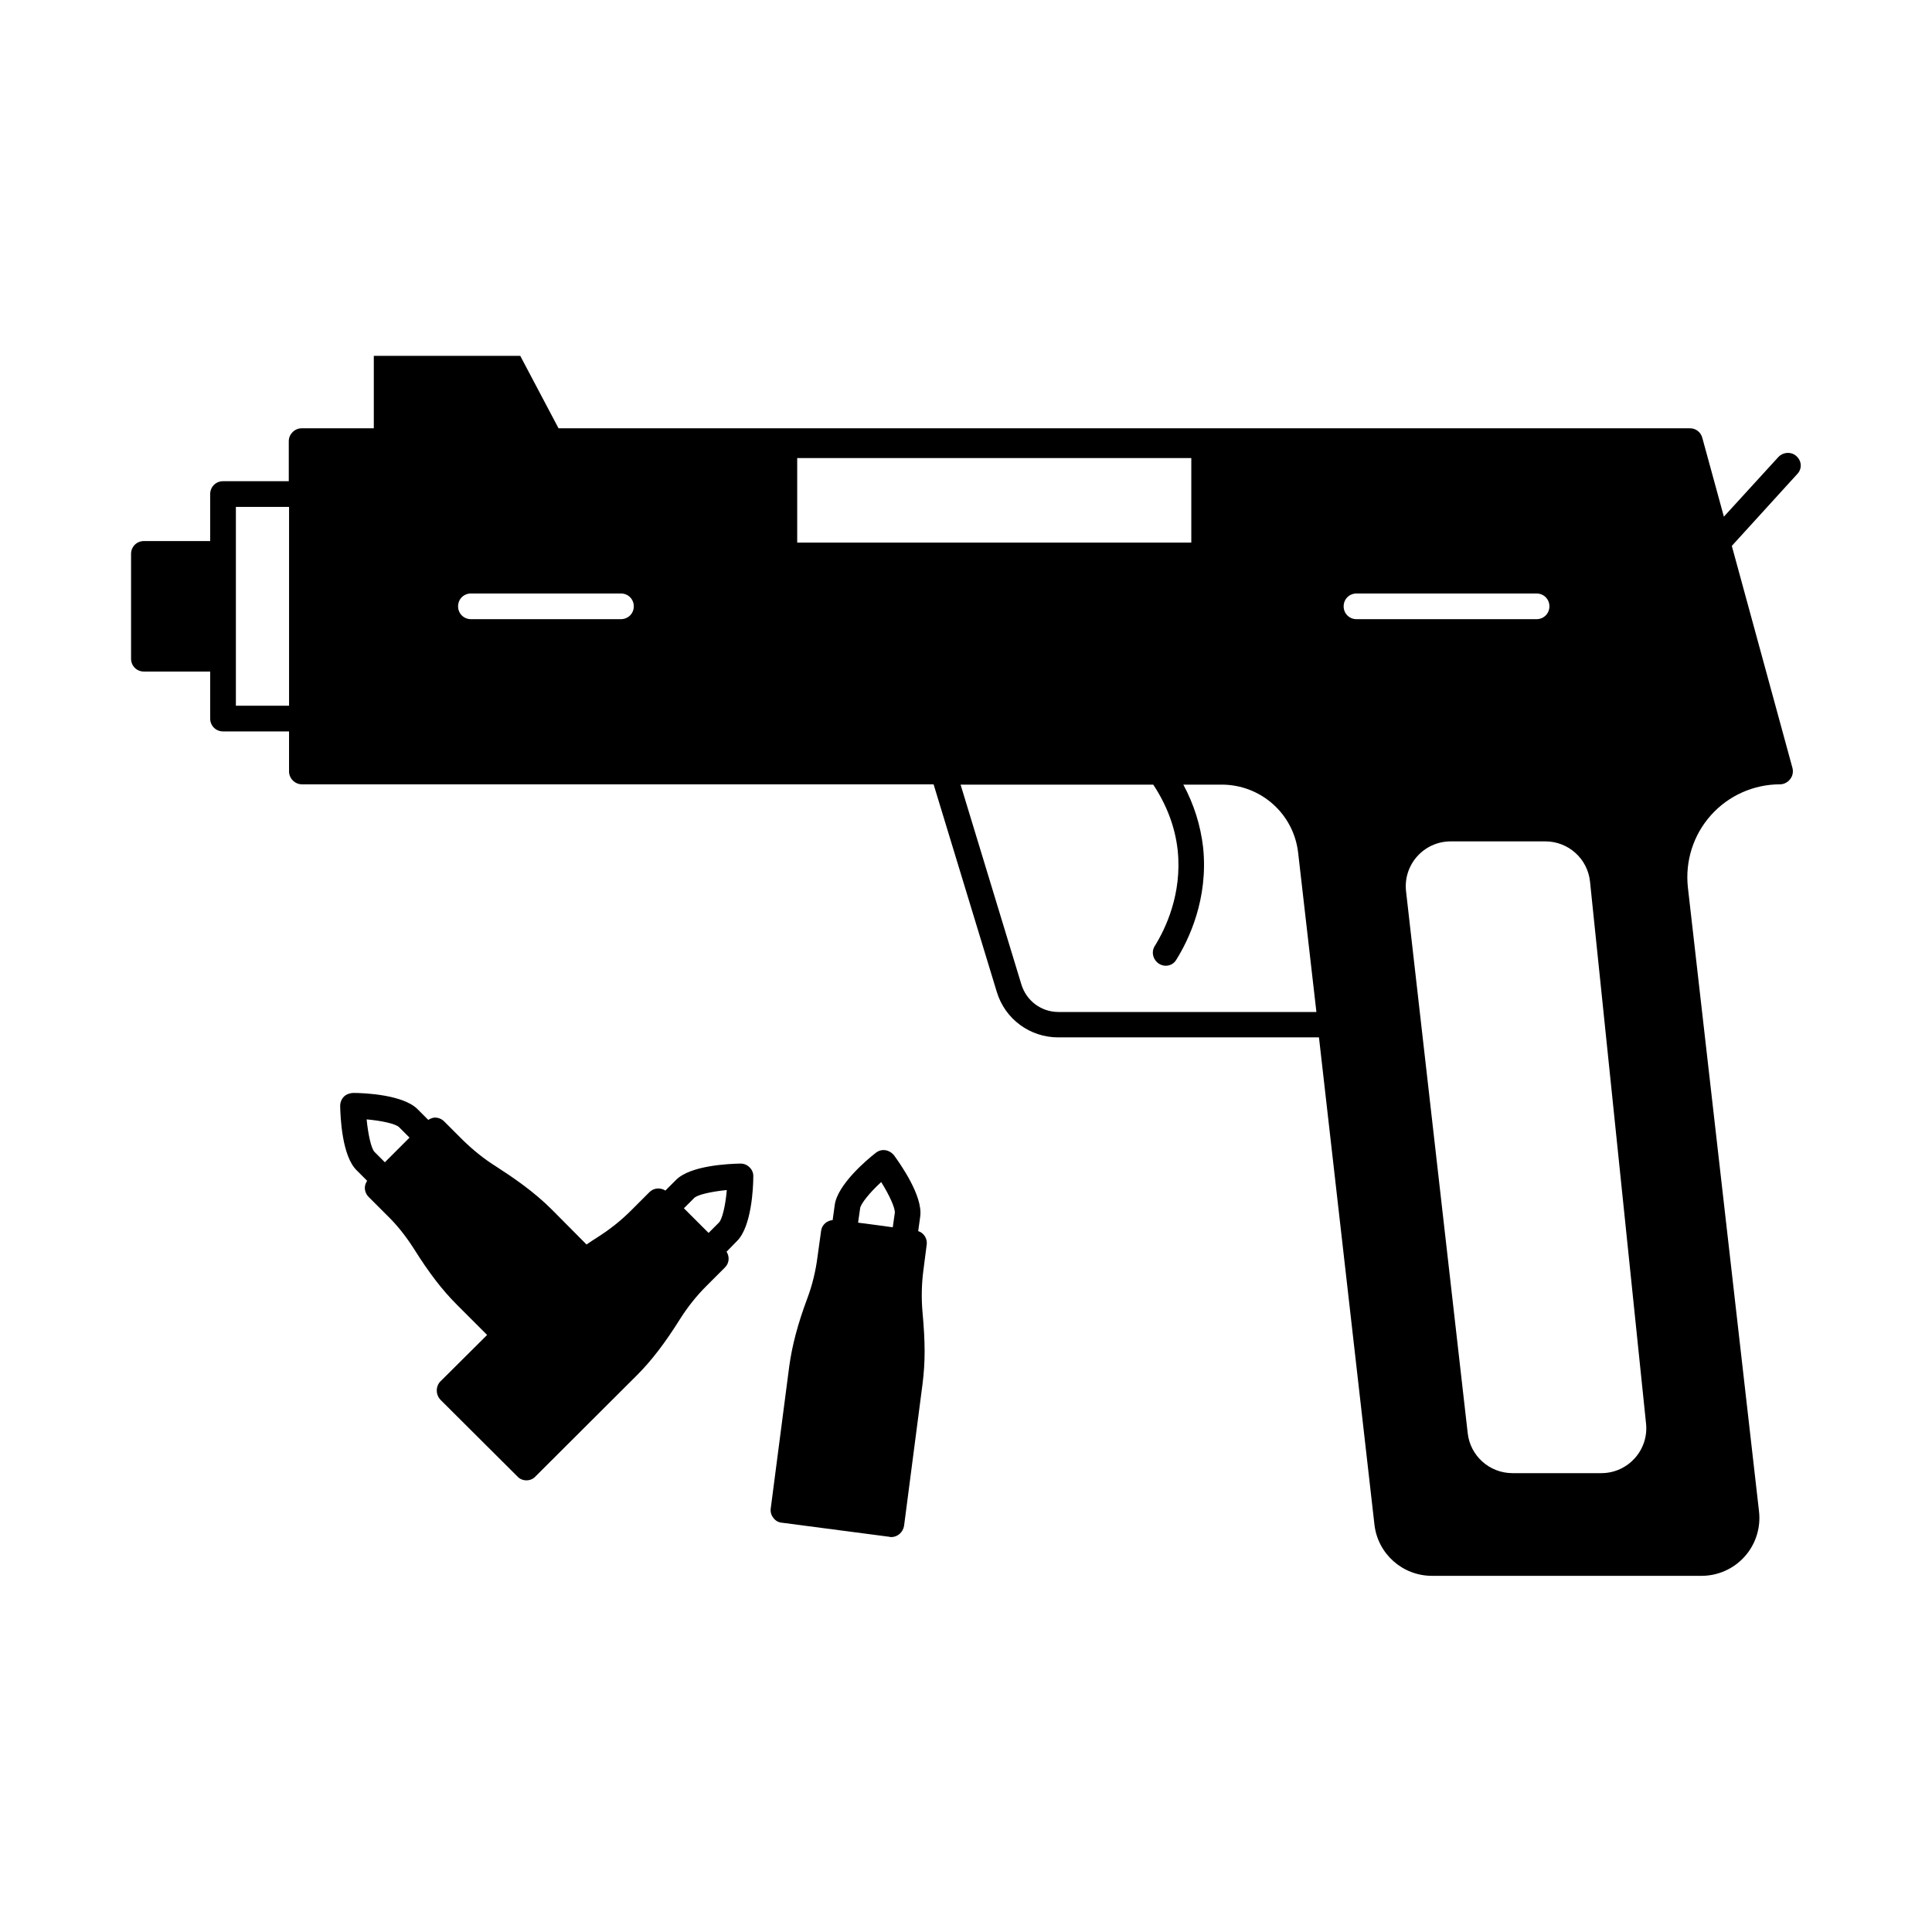 <?xml version="1.0" encoding="UTF-8"?>
<!-- Uploaded to: ICON Repo, www.svgrepo.com, Generator: ICON Repo Mixer Tools -->
<svg fill="#000000" width="800px" height="800px" version="1.1" viewBox="144 144 512 512" xmlns="http://www.w3.org/2000/svg">
 <g>
  <path d="m620.11 264.92c-1.363-1.293-3.539-1.156-4.832 0.203l-14.434 15.797-5.719-20.902c-0.41-1.496-1.703-2.519-3.269-2.519l-299.84 0.004-10.145-19.199h-38.809v19.199h-19.133c-1.84 0-3.402 1.566-3.402 3.402v10.621h-17.426c-1.906 0-3.402 1.496-3.402 3.402v12.461h-17.566c-1.906 0-3.402 1.496-3.402 3.402v27.777c0 1.906 1.496 3.402 3.402 3.402h17.566v12.461c0 1.906 1.496 3.402 3.402 3.402h17.496v10.621c0 1.84 1.566 3.402 3.402 3.402h167.41l16.75 55.012c2.18 7.215 8.781 12.051 16.273 12.051h69.105l14.707 129.15c0.887 7.691 7.422 13.547 15.25 13.547h71.418c4.356 0 8.512-1.84 11.438-5.106 2.926-3.269 4.289-7.625 3.812-11.914l-18.859-165.44c-0.75-6.945 1.43-13.891 6.129-19.133 4.629-5.176 11.301-8.168 18.312-8.168 1.02 0 2.043-0.543 2.656-1.363 0.68-0.816 0.887-1.973 0.613-2.996l-16.066-58.824 17.293-18.996c1.355-1.352 1.289-3.465-0.141-4.758zm-413.6 66.109v-52.695h14.094v52.695zm102.05-22.945h-39.762c-1.906 0-3.402-1.496-3.402-3.402s1.496-3.402 3.402-3.402h39.762c1.906 0 3.402 1.496 3.402 3.402 0.004 1.906-1.496 3.402-3.402 3.402zm46.707-42.688h104.44v22.398h-104.44zm69.238 146.79c-4.562 0-8.441-2.926-9.805-7.215l-16.137-53.035h51.062c3.539 5.379 5.785 11.164 6.469 17.359 1.227 11.641-3.269 20.902-6.059 25.395-1.02 1.566-0.477 3.676 1.09 4.699 0.543 0.34 1.156 0.543 1.77 0.543 1.156 0 2.246-0.543 2.859-1.633 3.269-5.242 8.512-16.066 7.082-29.754-0.68-5.856-2.449-11.438-5.242-16.613h10.145c10.418 0 19.133 7.762 20.289 18.109l4.832 42.145zm78.977-104.1c-1.906 0-3.402-1.496-3.402-3.402s1.496-3.402 3.402-3.402h47.727c1.906 0 3.402 1.496 3.402 3.402s-1.496 3.402-3.402 3.402zm64.883 226.31h-23.555c-6.059 0-11.164-4.562-11.848-10.555l-16.34-143.59c-0.816-7.082 4.699-13.277 11.848-13.277h25.055c6.129 0 11.234 4.629 11.848 10.688l14.844 143.59c0.742 7.016-4.773 13.145-11.852 13.145z"/>
  <path d="m389.58 473.87c0.137-0.887-0.137-1.84-0.68-2.519-0.41-0.543-0.953-0.887-1.566-1.09l0.543-3.949c0.68-5.379-5.176-13.684-6.945-16.137-0.613-0.75-1.43-1.227-2.316-1.363-0.953-0.137-1.84 0.137-2.586 0.75-2.383 1.84-10.145 8.441-10.824 13.82l-0.543 3.949c-1.496 0.137-2.859 1.227-3.062 2.859l-0.953 6.875c-0.477 3.746-1.363 7.422-2.656 10.895-2.656 7.082-4.086 12.73-4.832 18.109l-4.902 37.648c-0.137 0.953 0.137 1.84 0.68 2.519 0.543 0.75 1.363 1.227 2.246 1.293l28.594 3.746c0.137 0.066 0.273 0.066 0.41 0.066 1.703 0 3.133-1.293 3.402-2.996l4.902-37.648c0.34-2.723 0.543-5.516 0.543-8.578s-0.203-6.469-0.543-10.211c-0.34-3.676-0.273-7.488 0.203-11.164zm-8.988-4.629-9.191-1.227 0.543-3.812c0.137-1.156 2.519-4.152 5.582-6.945 2.18 3.473 3.746 6.945 3.609 8.168z"/>
  <path d="m340.22 452.36c-3.062 0.066-13.277 0.477-17.09 4.356l-2.793 2.793c-1.293-0.816-3.062-0.75-4.223 0.41l-4.902 4.902c-2.656 2.656-5.582 4.969-8.781 7.012-1.02 0.613-1.973 1.293-2.996 1.973l-9.191-9.258c-4.832-4.832-10.281-8.512-14.91-11.508-3.062-1.906-5.992-4.289-8.715-6.945l-4.902-4.902c-0.68-0.68-1.566-1.02-2.449-1.02-0.613 0-1.227 0.273-1.77 0.613l-2.859-2.859c-3.812-3.812-14.023-4.289-17.02-4.289-0.75 0-1.84 0.34-2.449 0.953-0.68 0.68-1.02 1.566-1.02 2.519 0.066 2.996 0.477 13.207 4.356 17.02l2.793 2.793c-0.34 0.543-0.613 1.156-0.613 1.84 0 0.887 0.34 1.77 1.02 2.449l4.902 4.902c2.519 2.449 4.832 5.309 7.012 8.715 4.016 6.398 7.488 10.961 11.438 14.91l8.035 8.035-12.391 12.324c-0.613 0.613-0.953 1.496-0.953 2.383 0 0.953 0.34 1.77 0.953 2.449l20.426 20.355c0.613 0.68 1.496 1.02 2.383 1.02s1.77-0.34 2.383-1.02l26.891-26.824c3.879-3.879 7.422-8.512 11.438-14.91 1.973-3.133 4.356-6.129 6.945-8.715l4.969-4.969c1.156-1.156 1.227-2.859 0.41-4.152l2.793-2.859c3.812-3.812 4.289-14.023 4.289-17.02 0.066-0.953-0.34-1.84-0.953-2.449-0.684-0.688-1.5-1.027-2.453-1.027zm-94.227-0.344-2.723-2.723c-0.887-0.887-1.703-4.562-2.109-8.645 3.879 0.34 7.762 1.156 8.645 2.109l2.723 2.723zm88.508 16-2.723 2.723-6.535-6.535 2.723-2.723c0.887-0.887 4.562-1.703 8.645-2.109-0.34 4.086-1.227 7.828-2.109 8.645z"/>
 </g>
</svg>